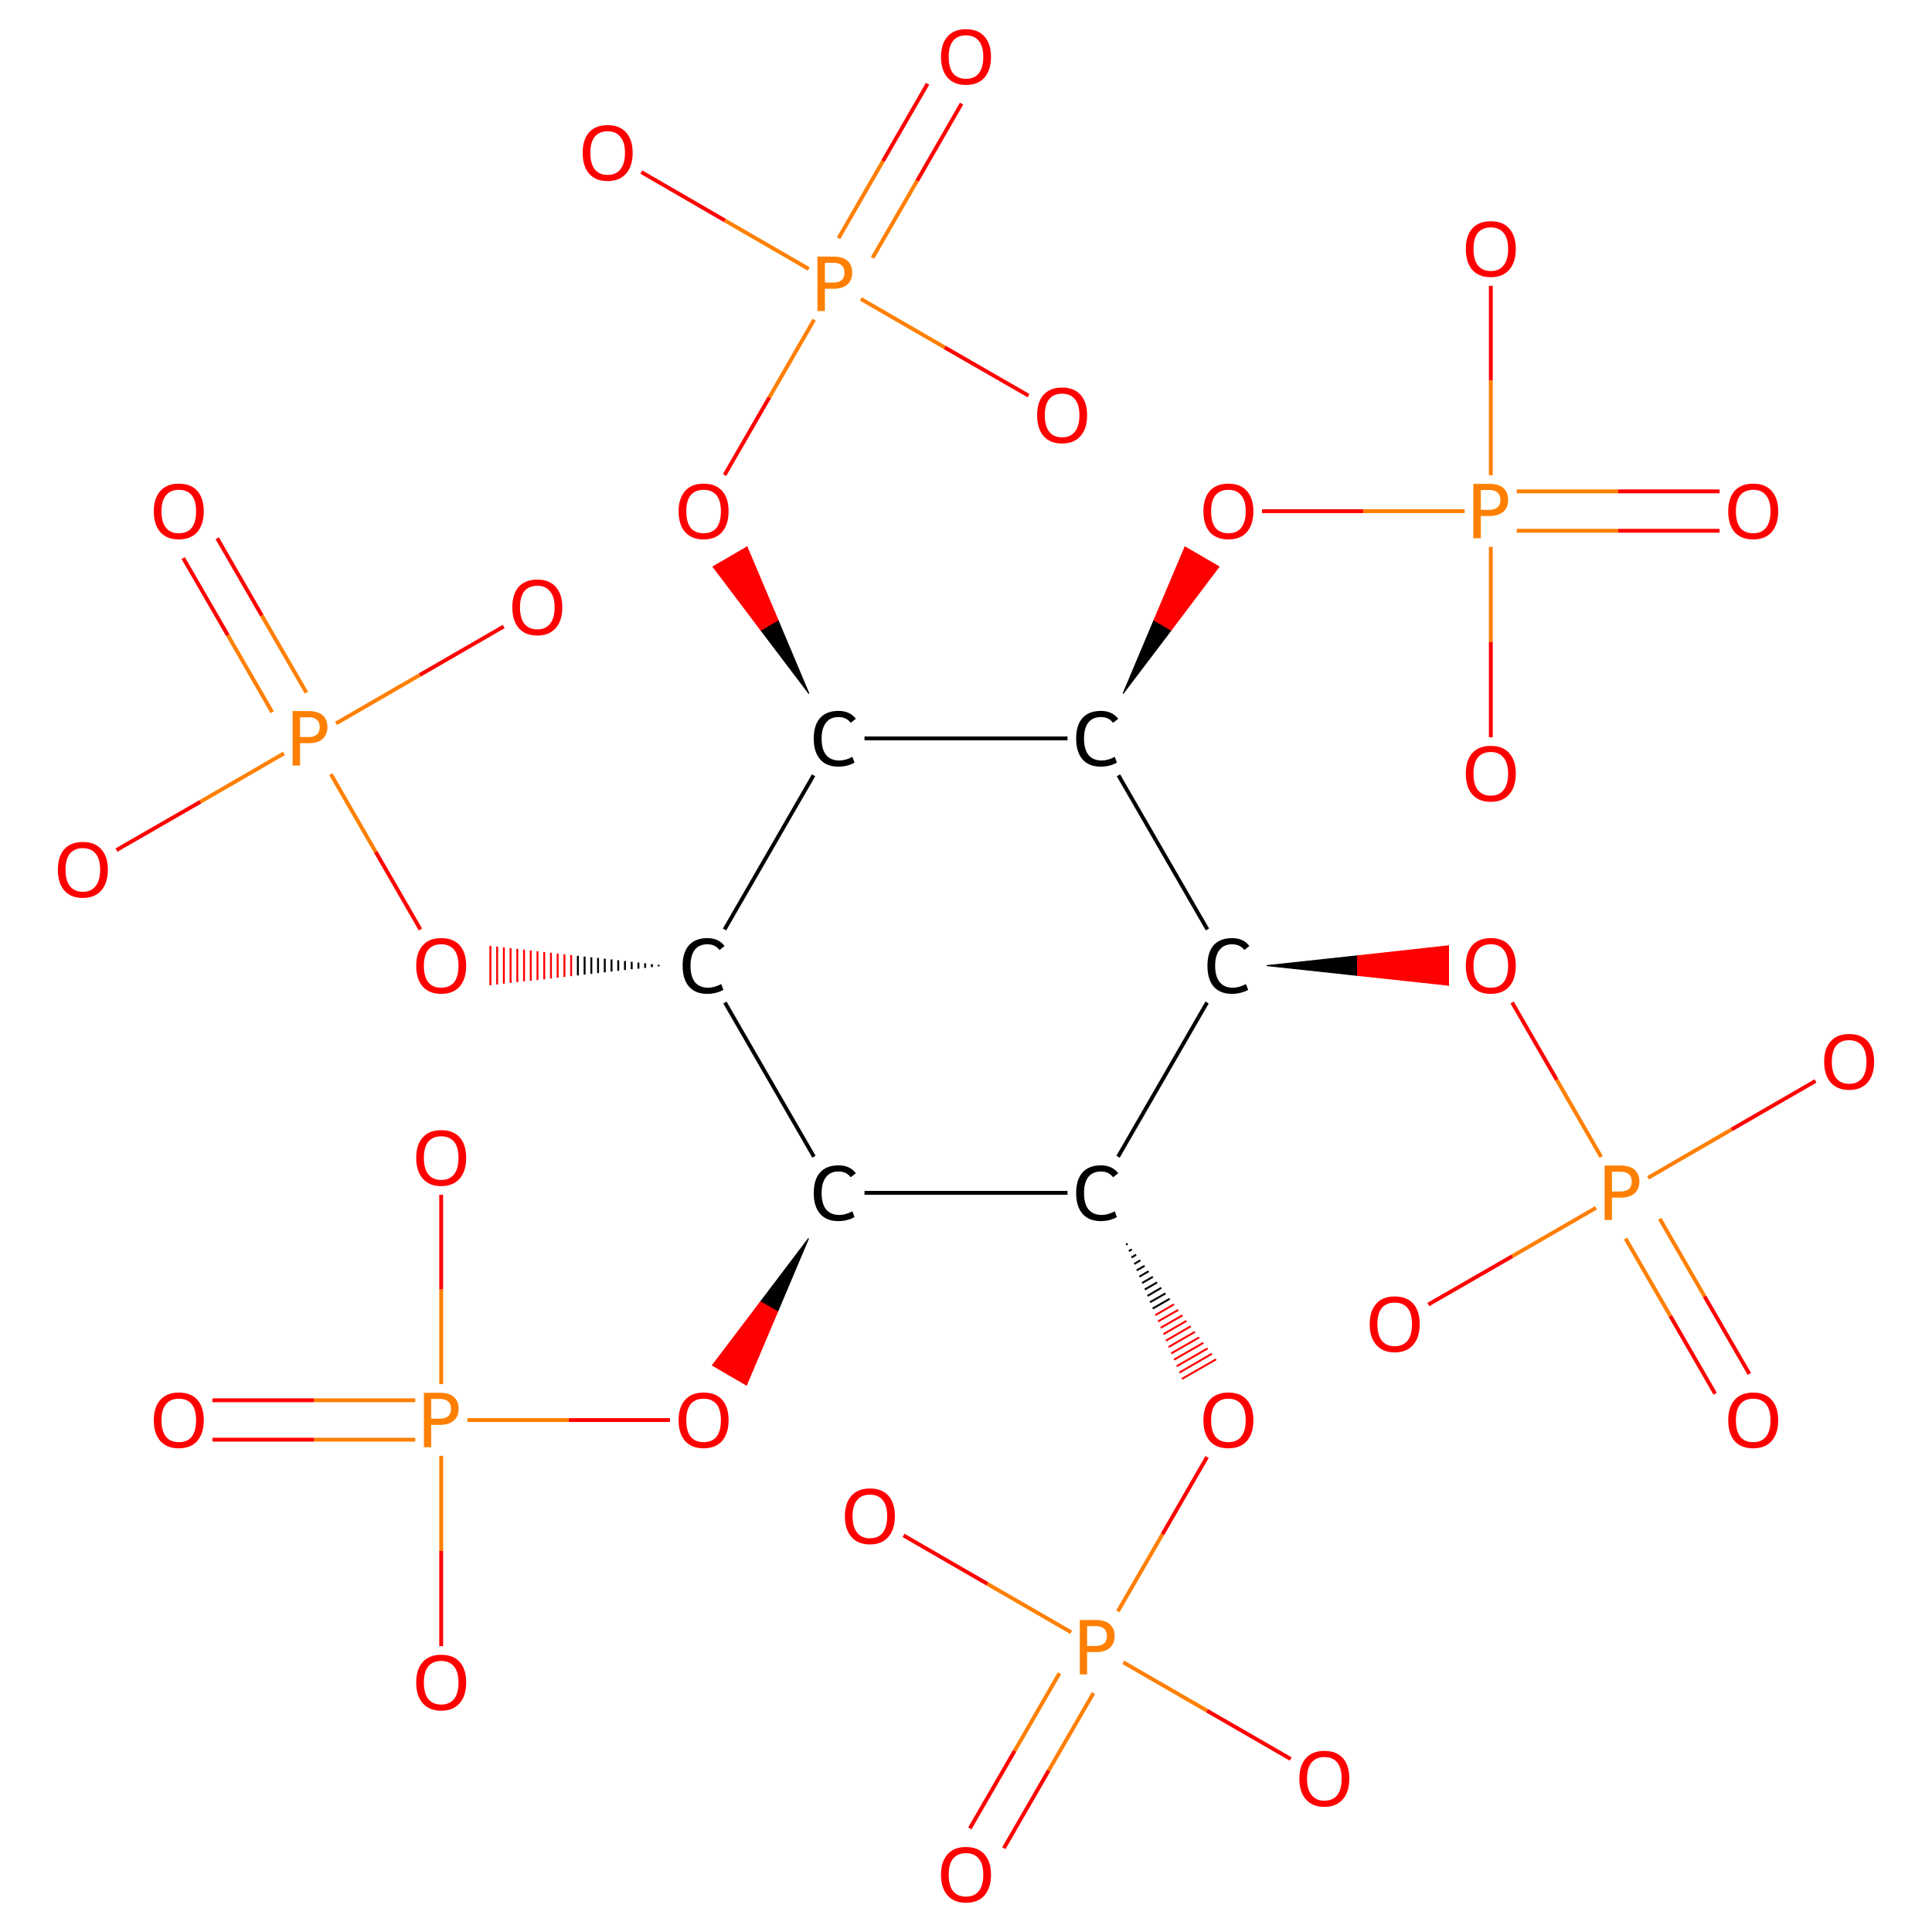 <?xml version='1.0' encoding='iso-8859-1'?>
<svg version='1.1' baseProfile='full'
              xmlns='http://www.w3.org/2000/svg'
                      xmlns:rdkit='http://www.rdkit.org/xml'
                      xmlns:xlink='http://www.w3.org/1999/xlink'
                  xml:space='preserve'
width='1005px' height='1005px' viewBox='0 0 1005 1005'>
<!-- END OF HEADER -->
<rect style='opacity:1.0;fill:#FFFFFF;stroke:none' width='1005.0' height='1005.0' x='0.0' y='0.0'> </rect>
<path class='bond-0 atom-0 atom-1' d='M 658.9,502.3 L 706.2,497.2 L 706.2,507.4 Z' style='fill:#000000;fill-rule:evenodd;fill-opacity:1;stroke:#000000;stroke-width:0.5px;stroke-linecap:butt;stroke-linejoin:miter;stroke-opacity:1;' />
<path class='bond-0 atom-0 atom-1' d='M 706.2,497.2 L 753.5,512.5 L 753.5,492.0 Z' style='fill:#FF0000;fill-rule:evenodd;fill-opacity:1;stroke:#FF0000;stroke-width:0.5px;stroke-linecap:butt;stroke-linejoin:miter;stroke-opacity:1;' />
<path class='bond-0 atom-0 atom-1' d='M 706.2,497.2 L 706.2,507.4 L 753.5,512.5 Z' style='fill:#FF0000;fill-rule:evenodd;fill-opacity:1;stroke:#FF0000;stroke-width:0.5px;stroke-linecap:butt;stroke-linejoin:miter;stroke-opacity:1;' />
<path class='bond-1 atom-1 atom-2' d='M 786.6,521.5 L 809.8,561.7' style='fill:none;fill-rule:evenodd;stroke:#FF0000;stroke-width:2.0px;stroke-linecap:butt;stroke-linejoin:miter;stroke-opacity:1' />
<path class='bond-1 atom-1 atom-2' d='M 809.8,561.7 L 832.9,601.8' style='fill:none;fill-rule:evenodd;stroke:#FF7F00;stroke-width:2.0px;stroke-linecap:butt;stroke-linejoin:miter;stroke-opacity:1' />
<path class='bond-2 atom-2 atom-3' d='M 857.3,612.7 L 900.8,587.5' style='fill:none;fill-rule:evenodd;stroke:#FF7F00;stroke-width:2.0px;stroke-linecap:butt;stroke-linejoin:miter;stroke-opacity:1' />
<path class='bond-2 atom-2 atom-3' d='M 900.8,587.5 L 944.4,562.3' style='fill:none;fill-rule:evenodd;stroke:#FF0000;stroke-width:2.0px;stroke-linecap:butt;stroke-linejoin:miter;stroke-opacity:1' />
<path class='bond-3 atom-2 atom-4' d='M 830.2,628.3 L 786.6,653.5' style='fill:none;fill-rule:evenodd;stroke:#FF7F00;stroke-width:2.0px;stroke-linecap:butt;stroke-linejoin:miter;stroke-opacity:1' />
<path class='bond-3 atom-2 atom-4' d='M 786.6,653.5 L 743.0,678.6' style='fill:none;fill-rule:evenodd;stroke:#FF0000;stroke-width:2.0px;stroke-linecap:butt;stroke-linejoin:miter;stroke-opacity:1' />
<path class='bond-4 atom-2 atom-5' d='M 845.6,644.3 L 868.9,684.6' style='fill:none;fill-rule:evenodd;stroke:#FF7F00;stroke-width:2.0px;stroke-linecap:butt;stroke-linejoin:miter;stroke-opacity:1' />
<path class='bond-4 atom-2 atom-5' d='M 868.9,684.6 L 892.2,725.0' style='fill:none;fill-rule:evenodd;stroke:#FF0000;stroke-width:2.0px;stroke-linecap:butt;stroke-linejoin:miter;stroke-opacity:1' />
<path class='bond-4 atom-2 atom-5' d='M 863.4,634.0 L 886.7,674.4' style='fill:none;fill-rule:evenodd;stroke:#FF7F00;stroke-width:2.0px;stroke-linecap:butt;stroke-linejoin:miter;stroke-opacity:1' />
<path class='bond-4 atom-2 atom-5' d='M 886.7,674.4 L 910.0,714.7' style='fill:none;fill-rule:evenodd;stroke:#FF0000;stroke-width:2.0px;stroke-linecap:butt;stroke-linejoin:miter;stroke-opacity:1' />
<path class='bond-5 atom-0 atom-6' d='M 627.9,521.5 L 581.6,601.7' style='fill:none;fill-rule:evenodd;stroke:#000000;stroke-width:2.0px;stroke-linecap:butt;stroke-linejoin:miter;stroke-opacity:1' />
<path class='bond-6 atom-6 atom-7' d='M 585.8,647.5 L 586.6,647.0' style='fill:none;fill-rule:evenodd;stroke:#000000;stroke-width:1.0px;stroke-linecap:butt;stroke-linejoin:miter;stroke-opacity:1' />
<path class='bond-6 atom-6 atom-7' d='M 587.2,650.8 L 588.8,649.9' style='fill:none;fill-rule:evenodd;stroke:#000000;stroke-width:1.0px;stroke-linecap:butt;stroke-linejoin:miter;stroke-opacity:1' />
<path class='bond-6 atom-6 atom-7' d='M 588.6,654.1 L 591.0,652.7' style='fill:none;fill-rule:evenodd;stroke:#000000;stroke-width:1.0px;stroke-linecap:butt;stroke-linejoin:miter;stroke-opacity:1' />
<path class='bond-6 atom-6 atom-7' d='M 590.0,657.5 L 593.2,655.6' style='fill:none;fill-rule:evenodd;stroke:#000000;stroke-width:1.0px;stroke-linecap:butt;stroke-linejoin:miter;stroke-opacity:1' />
<path class='bond-6 atom-6 atom-7' d='M 591.3,660.8 L 595.4,658.5' style='fill:none;fill-rule:evenodd;stroke:#000000;stroke-width:1.0px;stroke-linecap:butt;stroke-linejoin:miter;stroke-opacity:1' />
<path class='bond-6 atom-6 atom-7' d='M 592.7,664.1 L 597.5,661.3' style='fill:none;fill-rule:evenodd;stroke:#000000;stroke-width:1.0px;stroke-linecap:butt;stroke-linejoin:miter;stroke-opacity:1' />
<path class='bond-6 atom-6 atom-7' d='M 594.1,667.4 L 599.7,664.2' style='fill:none;fill-rule:evenodd;stroke:#000000;stroke-width:1.0px;stroke-linecap:butt;stroke-linejoin:miter;stroke-opacity:1' />
<path class='bond-6 atom-6 atom-7' d='M 595.5,670.8 L 601.9,667.1' style='fill:none;fill-rule:evenodd;stroke:#000000;stroke-width:1.0px;stroke-linecap:butt;stroke-linejoin:miter;stroke-opacity:1' />
<path class='bond-6 atom-6 atom-7' d='M 596.9,674.1 L 604.1,669.9' style='fill:none;fill-rule:evenodd;stroke:#000000;stroke-width:1.0px;stroke-linecap:butt;stroke-linejoin:miter;stroke-opacity:1' />
<path class='bond-6 atom-6 atom-7' d='M 598.2,677.4 L 606.3,672.8' style='fill:none;fill-rule:evenodd;stroke:#000000;stroke-width:1.0px;stroke-linecap:butt;stroke-linejoin:miter;stroke-opacity:1' />
<path class='bond-6 atom-6 atom-7' d='M 599.6,680.7 L 608.5,675.6' style='fill:none;fill-rule:evenodd;stroke:#000000;stroke-width:1.0px;stroke-linecap:butt;stroke-linejoin:miter;stroke-opacity:1' />
<path class='bond-6 atom-6 atom-7' d='M 601.0,684.1 L 610.7,678.5' style='fill:none;fill-rule:evenodd;stroke:#FF0000;stroke-width:1.0px;stroke-linecap:butt;stroke-linejoin:miter;stroke-opacity:1' />
<path class='bond-6 atom-6 atom-7' d='M 602.4,687.4 L 612.9,681.4' style='fill:none;fill-rule:evenodd;stroke:#FF0000;stroke-width:1.0px;stroke-linecap:butt;stroke-linejoin:miter;stroke-opacity:1' />
<path class='bond-6 atom-6 atom-7' d='M 603.8,690.7 L 615.1,684.2' style='fill:none;fill-rule:evenodd;stroke:#FF0000;stroke-width:1.0px;stroke-linecap:butt;stroke-linejoin:miter;stroke-opacity:1' />
<path class='bond-6 atom-6 atom-7' d='M 605.2,694.0 L 617.2,687.1' style='fill:none;fill-rule:evenodd;stroke:#FF0000;stroke-width:1.0px;stroke-linecap:butt;stroke-linejoin:miter;stroke-opacity:1' />
<path class='bond-6 atom-6 atom-7' d='M 606.5,697.4 L 619.4,689.9' style='fill:none;fill-rule:evenodd;stroke:#FF0000;stroke-width:1.0px;stroke-linecap:butt;stroke-linejoin:miter;stroke-opacity:1' />
<path class='bond-6 atom-6 atom-7' d='M 607.9,700.7 L 621.6,692.8' style='fill:none;fill-rule:evenodd;stroke:#FF0000;stroke-width:1.0px;stroke-linecap:butt;stroke-linejoin:miter;stroke-opacity:1' />
<path class='bond-6 atom-6 atom-7' d='M 609.3,704.0 L 623.8,695.7' style='fill:none;fill-rule:evenodd;stroke:#FF0000;stroke-width:1.0px;stroke-linecap:butt;stroke-linejoin:miter;stroke-opacity:1' />
<path class='bond-6 atom-6 atom-7' d='M 610.7,707.3 L 626.0,698.5' style='fill:none;fill-rule:evenodd;stroke:#FF0000;stroke-width:1.0px;stroke-linecap:butt;stroke-linejoin:miter;stroke-opacity:1' />
<path class='bond-6 atom-6 atom-7' d='M 612.1,710.7 L 628.2,701.4' style='fill:none;fill-rule:evenodd;stroke:#FF0000;stroke-width:1.0px;stroke-linecap:butt;stroke-linejoin:miter;stroke-opacity:1' />
<path class='bond-6 atom-6 atom-7' d='M 613.5,714.0 L 630.4,704.2' style='fill:none;fill-rule:evenodd;stroke:#FF0000;stroke-width:1.0px;stroke-linecap:butt;stroke-linejoin:miter;stroke-opacity:1' />
<path class='bond-6 atom-6 atom-7' d='M 614.8,717.3 L 632.6,707.1' style='fill:none;fill-rule:evenodd;stroke:#FF0000;stroke-width:1.0px;stroke-linecap:butt;stroke-linejoin:miter;stroke-opacity:1' />
<path class='bond-7 atom-7 atom-8' d='M 627.9,757.9 L 604.7,798.1' style='fill:none;fill-rule:evenodd;stroke:#FF0000;stroke-width:2.0px;stroke-linecap:butt;stroke-linejoin:miter;stroke-opacity:1' />
<path class='bond-7 atom-7 atom-8' d='M 604.7,798.1 L 581.5,838.2' style='fill:none;fill-rule:evenodd;stroke:#FF7F00;stroke-width:2.0px;stroke-linecap:butt;stroke-linejoin:miter;stroke-opacity:1' />
<path class='bond-8 atom-8 atom-9' d='M 584.3,864.7 L 627.9,889.9' style='fill:none;fill-rule:evenodd;stroke:#FF7F00;stroke-width:2.0px;stroke-linecap:butt;stroke-linejoin:miter;stroke-opacity:1' />
<path class='bond-8 atom-8 atom-9' d='M 627.9,889.9 L 671.4,915.0' style='fill:none;fill-rule:evenodd;stroke:#FF0000;stroke-width:2.0px;stroke-linecap:butt;stroke-linejoin:miter;stroke-opacity:1' />
<path class='bond-9 atom-8 atom-10' d='M 557.2,849.1 L 513.6,823.9' style='fill:none;fill-rule:evenodd;stroke:#FF7F00;stroke-width:2.0px;stroke-linecap:butt;stroke-linejoin:miter;stroke-opacity:1' />
<path class='bond-9 atom-8 atom-10' d='M 513.6,823.9 L 470.0,798.7' style='fill:none;fill-rule:evenodd;stroke:#FF0000;stroke-width:2.0px;stroke-linecap:butt;stroke-linejoin:miter;stroke-opacity:1' />
<path class='bond-10 atom-8 atom-11' d='M 551.1,870.4 L 527.8,910.8' style='fill:none;fill-rule:evenodd;stroke:#FF7F00;stroke-width:2.0px;stroke-linecap:butt;stroke-linejoin:miter;stroke-opacity:1' />
<path class='bond-10 atom-8 atom-11' d='M 527.8,910.8 L 504.5,951.1' style='fill:none;fill-rule:evenodd;stroke:#FF0000;stroke-width:2.0px;stroke-linecap:butt;stroke-linejoin:miter;stroke-opacity:1' />
<path class='bond-10 atom-8 atom-11' d='M 568.8,880.7 L 545.5,921.0' style='fill:none;fill-rule:evenodd;stroke:#FF7F00;stroke-width:2.0px;stroke-linecap:butt;stroke-linejoin:miter;stroke-opacity:1' />
<path class='bond-10 atom-8 atom-11' d='M 545.5,921.0 L 522.2,961.4' style='fill:none;fill-rule:evenodd;stroke:#FF0000;stroke-width:2.0px;stroke-linecap:butt;stroke-linejoin:miter;stroke-opacity:1' />
<path class='bond-11 atom-6 atom-12' d='M 555.3,620.5 L 449.7,620.5' style='fill:none;fill-rule:evenodd;stroke:#000000;stroke-width:2.0px;stroke-linecap:butt;stroke-linejoin:miter;stroke-opacity:1' />
<path class='bond-12 atom-12 atom-13' d='M 420.6,644.2 L 404.5,682.3 L 395.6,677.2 Z' style='fill:#000000;fill-rule:evenodd;fill-opacity:1;stroke:#000000;stroke-width:0.5px;stroke-linecap:butt;stroke-linejoin:miter;stroke-opacity:1;' />
<path class='bond-12 atom-12 atom-13' d='M 404.5,682.3 L 370.6,710.2 L 388.3,720.5 Z' style='fill:#FF0000;fill-rule:evenodd;fill-opacity:1;stroke:#FF0000;stroke-width:0.5px;stroke-linecap:butt;stroke-linejoin:miter;stroke-opacity:1;' />
<path class='bond-12 atom-12 atom-13' d='M 404.5,682.3 L 395.6,677.2 L 370.6,710.2 Z' style='fill:#FF0000;fill-rule:evenodd;fill-opacity:1;stroke:#FF0000;stroke-width:0.5px;stroke-linecap:butt;stroke-linejoin:miter;stroke-opacity:1;' />
<path class='bond-13 atom-13 atom-14' d='M 348.5,738.7 L 295.8,738.7' style='fill:none;fill-rule:evenodd;stroke:#FF0000;stroke-width:2.0px;stroke-linecap:butt;stroke-linejoin:miter;stroke-opacity:1' />
<path class='bond-13 atom-13 atom-14' d='M 295.8,738.7 L 243.1,738.7' style='fill:none;fill-rule:evenodd;stroke:#FF7F00;stroke-width:2.0px;stroke-linecap:butt;stroke-linejoin:miter;stroke-opacity:1' />
<path class='bond-14 atom-14 atom-15' d='M 229.5,757.3 L 229.5,806.8' style='fill:none;fill-rule:evenodd;stroke:#FF7F00;stroke-width:2.0px;stroke-linecap:butt;stroke-linejoin:miter;stroke-opacity:1' />
<path class='bond-14 atom-14 atom-15' d='M 229.5,806.8 L 229.5,856.3' style='fill:none;fill-rule:evenodd;stroke:#FF0000;stroke-width:2.0px;stroke-linecap:butt;stroke-linejoin:miter;stroke-opacity:1' />
<path class='bond-15 atom-14 atom-16' d='M 229.5,720.0 L 229.5,670.7' style='fill:none;fill-rule:evenodd;stroke:#FF7F00;stroke-width:2.0px;stroke-linecap:butt;stroke-linejoin:miter;stroke-opacity:1' />
<path class='bond-15 atom-14 atom-16' d='M 229.5,670.7 L 229.5,621.5' style='fill:none;fill-rule:evenodd;stroke:#FF0000;stroke-width:2.0px;stroke-linecap:butt;stroke-linejoin:miter;stroke-opacity:1' />
<path class='bond-16 atom-14 atom-17' d='M 216.0,728.4 L 163.3,728.4' style='fill:none;fill-rule:evenodd;stroke:#FF7F00;stroke-width:2.0px;stroke-linecap:butt;stroke-linejoin:miter;stroke-opacity:1' />
<path class='bond-16 atom-14 atom-17' d='M 163.3,728.4 L 110.5,728.4' style='fill:none;fill-rule:evenodd;stroke:#FF0000;stroke-width:2.0px;stroke-linecap:butt;stroke-linejoin:miter;stroke-opacity:1' />
<path class='bond-16 atom-14 atom-17' d='M 216.0,748.9 L 163.3,748.9' style='fill:none;fill-rule:evenodd;stroke:#FF7F00;stroke-width:2.0px;stroke-linecap:butt;stroke-linejoin:miter;stroke-opacity:1' />
<path class='bond-16 atom-14 atom-17' d='M 163.3,748.9 L 110.5,748.9' style='fill:none;fill-rule:evenodd;stroke:#FF0000;stroke-width:2.0px;stroke-linecap:butt;stroke-linejoin:miter;stroke-opacity:1' />
<path class='bond-17 atom-12 atom-18' d='M 423.4,601.7 L 377.1,521.5' style='fill:none;fill-rule:evenodd;stroke:#000000;stroke-width:2.0px;stroke-linecap:butt;stroke-linejoin:miter;stroke-opacity:1' />
<path class='bond-18 atom-18 atom-19' d='M 342.6,501.9 L 342.6,502.7' style='fill:none;fill-rule:evenodd;stroke:#000000;stroke-width:1.0px;stroke-linecap:butt;stroke-linejoin:miter;stroke-opacity:1' />
<path class='bond-18 atom-18 atom-19' d='M 339.1,501.5 L 339.1,503.1' style='fill:none;fill-rule:evenodd;stroke:#000000;stroke-width:1.0px;stroke-linecap:butt;stroke-linejoin:miter;stroke-opacity:1' />
<path class='bond-18 atom-18 atom-19' d='M 335.6,501.1 L 335.6,503.5' style='fill:none;fill-rule:evenodd;stroke:#000000;stroke-width:1.0px;stroke-linecap:butt;stroke-linejoin:miter;stroke-opacity:1' />
<path class='bond-18 atom-18 atom-19' d='M 332.1,500.7 L 332.1,503.9' style='fill:none;fill-rule:evenodd;stroke:#000000;stroke-width:1.0px;stroke-linecap:butt;stroke-linejoin:miter;stroke-opacity:1' />
<path class='bond-18 atom-18 atom-19' d='M 328.6,500.3 L 328.6,504.2' style='fill:none;fill-rule:evenodd;stroke:#000000;stroke-width:1.0px;stroke-linecap:butt;stroke-linejoin:miter;stroke-opacity:1' />
<path class='bond-18 atom-18 atom-19' d='M 325.1,499.9 L 325.1,504.6' style='fill:none;fill-rule:evenodd;stroke:#000000;stroke-width:1.0px;stroke-linecap:butt;stroke-linejoin:miter;stroke-opacity:1' />
<path class='bond-18 atom-18 atom-19' d='M 321.6,499.5 L 321.6,505.0' style='fill:none;fill-rule:evenodd;stroke:#000000;stroke-width:1.0px;stroke-linecap:butt;stroke-linejoin:miter;stroke-opacity:1' />
<path class='bond-18 atom-18 atom-19' d='M 318.1,499.1 L 318.1,505.4' style='fill:none;fill-rule:evenodd;stroke:#000000;stroke-width:1.0px;stroke-linecap:butt;stroke-linejoin:miter;stroke-opacity:1' />
<path class='bond-18 atom-18 atom-19' d='M 314.6,498.7 L 314.6,505.8' style='fill:none;fill-rule:evenodd;stroke:#000000;stroke-width:1.0px;stroke-linecap:butt;stroke-linejoin:miter;stroke-opacity:1' />
<path class='bond-18 atom-18 atom-19' d='M 311.1,498.3 L 311.1,506.2' style='fill:none;fill-rule:evenodd;stroke:#000000;stroke-width:1.0px;stroke-linecap:butt;stroke-linejoin:miter;stroke-opacity:1' />
<path class='bond-18 atom-18 atom-19' d='M 307.6,498.0 L 307.6,506.6' style='fill:none;fill-rule:evenodd;stroke:#000000;stroke-width:1.0px;stroke-linecap:butt;stroke-linejoin:miter;stroke-opacity:1' />
<path class='bond-18 atom-18 atom-19' d='M 304.1,497.6 L 304.1,507.0' style='fill:none;fill-rule:evenodd;stroke:#000000;stroke-width:1.0px;stroke-linecap:butt;stroke-linejoin:miter;stroke-opacity:1' />
<path class='bond-18 atom-18 atom-19' d='M 300.6,497.2 L 300.6,507.4' style='fill:none;fill-rule:evenodd;stroke:#000000;stroke-width:1.0px;stroke-linecap:butt;stroke-linejoin:miter;stroke-opacity:1' />
<path class='bond-18 atom-18 atom-19' d='M 297.1,496.8 L 297.1,507.8' style='fill:none;fill-rule:evenodd;stroke:#FF0000;stroke-width:1.0px;stroke-linecap:butt;stroke-linejoin:miter;stroke-opacity:1' />
<path class='bond-18 atom-18 atom-19' d='M 293.6,496.4 L 293.6,508.2' style='fill:none;fill-rule:evenodd;stroke:#FF0000;stroke-width:1.0px;stroke-linecap:butt;stroke-linejoin:miter;stroke-opacity:1' />
<path class='bond-18 atom-18 atom-19' d='M 290.1,496.0 L 290.1,508.6' style='fill:none;fill-rule:evenodd;stroke:#FF0000;stroke-width:1.0px;stroke-linecap:butt;stroke-linejoin:miter;stroke-opacity:1' />
<path class='bond-18 atom-18 atom-19' d='M 286.6,495.6 L 286.6,509.0' style='fill:none;fill-rule:evenodd;stroke:#FF0000;stroke-width:1.0px;stroke-linecap:butt;stroke-linejoin:miter;stroke-opacity:1' />
<path class='bond-18 atom-18 atom-19' d='M 283.1,495.2 L 283.1,509.4' style='fill:none;fill-rule:evenodd;stroke:#FF0000;stroke-width:1.0px;stroke-linecap:butt;stroke-linejoin:miter;stroke-opacity:1' />
<path class='bond-18 atom-18 atom-19' d='M 279.6,494.8 L 279.6,509.8' style='fill:none;fill-rule:evenodd;stroke:#FF0000;stroke-width:1.0px;stroke-linecap:butt;stroke-linejoin:miter;stroke-opacity:1' />
<path class='bond-18 atom-18 atom-19' d='M 276.1,494.4 L 276.1,510.2' style='fill:none;fill-rule:evenodd;stroke:#FF0000;stroke-width:1.0px;stroke-linecap:butt;stroke-linejoin:miter;stroke-opacity:1' />
<path class='bond-18 atom-18 atom-19' d='M 272.6,494.0 L 272.6,510.5' style='fill:none;fill-rule:evenodd;stroke:#FF0000;stroke-width:1.0px;stroke-linecap:butt;stroke-linejoin:miter;stroke-opacity:1' />
<path class='bond-18 atom-18 atom-19' d='M 269.1,493.6 L 269.1,510.9' style='fill:none;fill-rule:evenodd;stroke:#FF0000;stroke-width:1.0px;stroke-linecap:butt;stroke-linejoin:miter;stroke-opacity:1' />
<path class='bond-18 atom-18 atom-19' d='M 265.6,493.2 L 265.6,511.3' style='fill:none;fill-rule:evenodd;stroke:#FF0000;stroke-width:1.0px;stroke-linecap:butt;stroke-linejoin:miter;stroke-opacity:1' />
<path class='bond-18 atom-18 atom-19' d='M 262.1,492.8 L 262.1,511.7' style='fill:none;fill-rule:evenodd;stroke:#FF0000;stroke-width:1.0px;stroke-linecap:butt;stroke-linejoin:miter;stroke-opacity:1' />
<path class='bond-18 atom-18 atom-19' d='M 258.6,492.4 L 258.6,512.1' style='fill:none;fill-rule:evenodd;stroke:#FF0000;stroke-width:1.0px;stroke-linecap:butt;stroke-linejoin:miter;stroke-opacity:1' />
<path class='bond-18 atom-18 atom-19' d='M 255.1,492.0 L 255.1,512.5' style='fill:none;fill-rule:evenodd;stroke:#FF0000;stroke-width:1.0px;stroke-linecap:butt;stroke-linejoin:miter;stroke-opacity:1' />
<path class='bond-19 atom-19 atom-20' d='M 218.7,483.5 L 195.4,443.1' style='fill:none;fill-rule:evenodd;stroke:#FF0000;stroke-width:2.0px;stroke-linecap:butt;stroke-linejoin:miter;stroke-opacity:1' />
<path class='bond-19 atom-19 atom-20' d='M 195.4,443.1 L 172.1,402.7' style='fill:none;fill-rule:evenodd;stroke:#FF7F00;stroke-width:2.0px;stroke-linecap:butt;stroke-linejoin:miter;stroke-opacity:1' />
<path class='bond-20 atom-20 atom-21' d='M 147.7,391.9 L 104.2,417.1' style='fill:none;fill-rule:evenodd;stroke:#FF7F00;stroke-width:2.0px;stroke-linecap:butt;stroke-linejoin:miter;stroke-opacity:1' />
<path class='bond-20 atom-20 atom-21' d='M 104.2,417.1 L 60.6,442.2' style='fill:none;fill-rule:evenodd;stroke:#FF0000;stroke-width:2.0px;stroke-linecap:butt;stroke-linejoin:miter;stroke-opacity:1' />
<path class='bond-21 atom-20 atom-22' d='M 174.8,376.3 L 218.4,351.1' style='fill:none;fill-rule:evenodd;stroke:#FF7F00;stroke-width:2.0px;stroke-linecap:butt;stroke-linejoin:miter;stroke-opacity:1' />
<path class='bond-21 atom-20 atom-22' d='M 218.4,351.1 L 262.0,325.9' style='fill:none;fill-rule:evenodd;stroke:#FF0000;stroke-width:2.0px;stroke-linecap:butt;stroke-linejoin:miter;stroke-opacity:1' />
<path class='bond-22 atom-20 atom-23' d='M 159.4,360.3 L 136.2,320.2' style='fill:none;fill-rule:evenodd;stroke:#FF7F00;stroke-width:2.0px;stroke-linecap:butt;stroke-linejoin:miter;stroke-opacity:1' />
<path class='bond-22 atom-20 atom-23' d='M 136.2,320.2 L 113.0,280.0' style='fill:none;fill-rule:evenodd;stroke:#FF0000;stroke-width:2.0px;stroke-linecap:butt;stroke-linejoin:miter;stroke-opacity:1' />
<path class='bond-22 atom-20 atom-23' d='M 141.6,370.5 L 118.5,330.4' style='fill:none;fill-rule:evenodd;stroke:#FF7F00;stroke-width:2.0px;stroke-linecap:butt;stroke-linejoin:miter;stroke-opacity:1' />
<path class='bond-22 atom-20 atom-23' d='M 118.5,330.4 L 95.3,290.3' style='fill:none;fill-rule:evenodd;stroke:#FF0000;stroke-width:2.0px;stroke-linecap:butt;stroke-linejoin:miter;stroke-opacity:1' />
<path class='bond-23 atom-18 atom-24' d='M 376.9,483.5 L 423.2,403.3' style='fill:none;fill-rule:evenodd;stroke:#000000;stroke-width:2.0px;stroke-linecap:butt;stroke-linejoin:miter;stroke-opacity:1' />
<path class='bond-24 atom-24 atom-25' d='M 420.8,360.8 L 395.8,327.8 L 404.7,322.6 Z' style='fill:#000000;fill-rule:evenodd;fill-opacity:1;stroke:#000000;stroke-width:0.5px;stroke-linecap:butt;stroke-linejoin:miter;stroke-opacity:1;' />
<path class='bond-24 atom-24 atom-25' d='M 395.8,327.8 L 388.6,284.5 L 370.9,294.8 Z' style='fill:#FF0000;fill-rule:evenodd;fill-opacity:1;stroke:#FF0000;stroke-width:0.5px;stroke-linecap:butt;stroke-linejoin:miter;stroke-opacity:1;' />
<path class='bond-24 atom-24 atom-25' d='M 395.8,327.8 L 404.7,322.6 L 388.6,284.5 Z' style='fill:#FF0000;fill-rule:evenodd;fill-opacity:1;stroke:#FF0000;stroke-width:0.5px;stroke-linecap:butt;stroke-linejoin:miter;stroke-opacity:1;' />
<path class='bond-25 atom-25 atom-26' d='M 376.9,247.1 L 400.2,206.7' style='fill:none;fill-rule:evenodd;stroke:#FF0000;stroke-width:2.0px;stroke-linecap:butt;stroke-linejoin:miter;stroke-opacity:1' />
<path class='bond-25 atom-25 atom-26' d='M 400.2,206.7 L 423.5,166.3' style='fill:none;fill-rule:evenodd;stroke:#FF7F00;stroke-width:2.0px;stroke-linecap:butt;stroke-linejoin:miter;stroke-opacity:1' />
<path class='bond-26 atom-26 atom-27' d='M 420.7,139.9 L 377.1,114.7' style='fill:none;fill-rule:evenodd;stroke:#FF7F00;stroke-width:2.0px;stroke-linecap:butt;stroke-linejoin:miter;stroke-opacity:1' />
<path class='bond-26 atom-26 atom-27' d='M 377.1,114.7 L 333.6,89.5' style='fill:none;fill-rule:evenodd;stroke:#FF0000;stroke-width:2.0px;stroke-linecap:butt;stroke-linejoin:miter;stroke-opacity:1' />
<path class='bond-27 atom-26 atom-28' d='M 447.8,155.5 L 491.4,180.7' style='fill:none;fill-rule:evenodd;stroke:#FF7F00;stroke-width:2.0px;stroke-linecap:butt;stroke-linejoin:miter;stroke-opacity:1' />
<path class='bond-27 atom-26 atom-28' d='M 491.4,180.7 L 535.0,205.8' style='fill:none;fill-rule:evenodd;stroke:#FF0000;stroke-width:2.0px;stroke-linecap:butt;stroke-linejoin:miter;stroke-opacity:1' />
<path class='bond-28 atom-26 atom-29' d='M 453.9,134.1 L 477.1,94.0' style='fill:none;fill-rule:evenodd;stroke:#FF7F00;stroke-width:2.0px;stroke-linecap:butt;stroke-linejoin:miter;stroke-opacity:1' />
<path class='bond-28 atom-26 atom-29' d='M 477.1,94.0 L 500.2,53.9' style='fill:none;fill-rule:evenodd;stroke:#FF0000;stroke-width:2.0px;stroke-linecap:butt;stroke-linejoin:miter;stroke-opacity:1' />
<path class='bond-28 atom-26 atom-29' d='M 436.2,123.9 L 459.3,83.8' style='fill:none;fill-rule:evenodd;stroke:#FF7F00;stroke-width:2.0px;stroke-linecap:butt;stroke-linejoin:miter;stroke-opacity:1' />
<path class='bond-28 atom-26 atom-29' d='M 459.3,83.8 L 482.5,43.6' style='fill:none;fill-rule:evenodd;stroke:#FF0000;stroke-width:2.0px;stroke-linecap:butt;stroke-linejoin:miter;stroke-opacity:1' />
<path class='bond-29 atom-24 atom-30' d='M 449.7,384.1 L 555.3,384.1' style='fill:none;fill-rule:evenodd;stroke:#000000;stroke-width:2.0px;stroke-linecap:butt;stroke-linejoin:miter;stroke-opacity:1' />
<path class='bond-30 atom-30 atom-31' d='M 584.2,360.8 L 600.3,322.6 L 609.2,327.8 Z' style='fill:#000000;fill-rule:evenodd;fill-opacity:1;stroke:#000000;stroke-width:0.5px;stroke-linecap:butt;stroke-linejoin:miter;stroke-opacity:1;' />
<path class='bond-30 atom-30 atom-31' d='M 600.3,322.6 L 634.1,294.8 L 616.4,284.5 Z' style='fill:#FF0000;fill-rule:evenodd;fill-opacity:1;stroke:#FF0000;stroke-width:0.5px;stroke-linecap:butt;stroke-linejoin:miter;stroke-opacity:1;' />
<path class='bond-30 atom-30 atom-31' d='M 600.3,322.6 L 609.2,327.8 L 634.1,294.8 Z' style='fill:#FF0000;fill-rule:evenodd;fill-opacity:1;stroke:#FF0000;stroke-width:0.5px;stroke-linecap:butt;stroke-linejoin:miter;stroke-opacity:1;' />
<path class='bond-31 atom-31 atom-32' d='M 656.5,265.9 L 709.2,265.9' style='fill:none;fill-rule:evenodd;stroke:#FF0000;stroke-width:2.0px;stroke-linecap:butt;stroke-linejoin:miter;stroke-opacity:1' />
<path class='bond-31 atom-31 atom-32' d='M 709.2,265.9 L 761.9,265.9' style='fill:none;fill-rule:evenodd;stroke:#FF7F00;stroke-width:2.0px;stroke-linecap:butt;stroke-linejoin:miter;stroke-opacity:1' />
<path class='bond-32 atom-32 atom-33' d='M 775.5,247.2 L 775.5,197.9' style='fill:none;fill-rule:evenodd;stroke:#FF7F00;stroke-width:2.0px;stroke-linecap:butt;stroke-linejoin:miter;stroke-opacity:1' />
<path class='bond-32 atom-32 atom-33' d='M 775.5,197.9 L 775.5,148.7' style='fill:none;fill-rule:evenodd;stroke:#FF0000;stroke-width:2.0px;stroke-linecap:butt;stroke-linejoin:miter;stroke-opacity:1' />
<path class='bond-33 atom-32 atom-34' d='M 775.5,284.5 L 775.5,334.0' style='fill:none;fill-rule:evenodd;stroke:#FF7F00;stroke-width:2.0px;stroke-linecap:butt;stroke-linejoin:miter;stroke-opacity:1' />
<path class='bond-33 atom-32 atom-34' d='M 775.5,334.0 L 775.5,383.5' style='fill:none;fill-rule:evenodd;stroke:#FF0000;stroke-width:2.0px;stroke-linecap:butt;stroke-linejoin:miter;stroke-opacity:1' />
<path class='bond-34 atom-32 atom-35' d='M 789.0,276.1 L 841.7,276.1' style='fill:none;fill-rule:evenodd;stroke:#FF7F00;stroke-width:2.0px;stroke-linecap:butt;stroke-linejoin:miter;stroke-opacity:1' />
<path class='bond-34 atom-32 atom-35' d='M 841.7,276.1 L 894.5,276.1' style='fill:none;fill-rule:evenodd;stroke:#FF0000;stroke-width:2.0px;stroke-linecap:butt;stroke-linejoin:miter;stroke-opacity:1' />
<path class='bond-34 atom-32 atom-35' d='M 789.0,255.6 L 841.7,255.6' style='fill:none;fill-rule:evenodd;stroke:#FF7F00;stroke-width:2.0px;stroke-linecap:butt;stroke-linejoin:miter;stroke-opacity:1' />
<path class='bond-34 atom-32 atom-35' d='M 841.7,255.6 L 894.5,255.6' style='fill:none;fill-rule:evenodd;stroke:#FF0000;stroke-width:2.0px;stroke-linecap:butt;stroke-linejoin:miter;stroke-opacity:1' />
<path class='bond-35 atom-30 atom-0' d='M 581.8,403.3 L 628.1,483.5' style='fill:none;fill-rule:evenodd;stroke:#000000;stroke-width:2.0px;stroke-linecap:butt;stroke-linejoin:miter;stroke-opacity:1' />
<path class='atom-0' d='M 628.1 502.4
Q 628.1 495.4, 631.3 491.7
Q 634.7 488.0, 640.9 488.0
Q 646.8 488.0, 649.9 492.1
L 647.3 494.2
Q 645.0 491.2, 640.9 491.2
Q 636.7 491.2, 634.4 494.1
Q 632.1 497.0, 632.1 502.4
Q 632.1 508.0, 634.5 510.9
Q 636.8 513.8, 641.4 513.8
Q 644.5 513.8, 648.1 511.9
L 649.3 514.9
Q 647.8 515.8, 645.5 516.4
Q 643.3 517.0, 640.8 517.0
Q 634.7 517.0, 631.3 513.2
Q 628.1 509.4, 628.1 502.4
' fill='#000000'/>
<path class='atom-1' d='M 762.5 502.4
Q 762.5 495.6, 765.8 491.8
Q 769.2 488.0, 775.5 488.0
Q 781.8 488.0, 785.1 491.8
Q 788.5 495.6, 788.5 502.4
Q 788.5 509.2, 785.1 513.2
Q 781.7 517.0, 775.5 517.0
Q 769.2 517.0, 765.8 513.2
Q 762.5 509.3, 762.5 502.4
M 775.5 513.8
Q 779.8 513.8, 782.1 511.0
Q 784.5 508.0, 784.5 502.4
Q 784.5 496.8, 782.1 494.0
Q 779.8 491.2, 775.5 491.2
Q 771.2 491.2, 768.8 494.0
Q 766.5 496.8, 766.5 502.4
Q 766.5 508.1, 768.8 511.0
Q 771.2 513.8, 775.5 513.8
' fill='#FF0000'/>
<path class='atom-2' d='M 843.0 606.3
Q 847.9 606.3, 850.3 608.5
Q 852.8 610.7, 852.8 614.6
Q 852.8 618.6, 850.2 620.8
Q 847.8 623.0, 843.0 623.0
L 838.5 623.0
L 838.5 634.6
L 834.7 634.6
L 834.7 606.3
L 843.0 606.3
M 843.0 619.8
Q 845.8 619.8, 847.3 618.5
Q 848.8 617.2, 848.8 614.6
Q 848.8 612.1, 847.3 610.8
Q 845.8 609.5, 843.0 609.5
L 838.5 609.5
L 838.5 619.8
L 843.0 619.8
' fill='#FF7F00'/>
<path class='atom-3' d='M 948.9 552.3
Q 948.9 545.5, 952.3 541.7
Q 955.6 537.9, 961.9 537.9
Q 968.2 537.9, 971.6 541.7
Q 974.9 545.5, 974.9 552.3
Q 974.9 559.2, 971.5 563.1
Q 968.1 567.0, 961.9 567.0
Q 955.7 567.0, 952.3 563.1
Q 948.9 559.2, 948.9 552.3
M 961.9 563.8
Q 966.2 563.8, 968.6 560.9
Q 970.9 558.0, 970.9 552.3
Q 970.9 546.8, 968.6 544.0
Q 966.2 541.1, 961.9 541.1
Q 957.6 541.1, 955.2 543.9
Q 952.9 546.7, 952.9 552.3
Q 952.9 558.0, 955.2 560.9
Q 957.6 563.8, 961.9 563.8
' fill='#FF0000'/>
<path class='atom-4' d='M 712.5 688.8
Q 712.5 682.0, 715.9 678.2
Q 719.2 674.4, 725.5 674.4
Q 731.8 674.4, 735.2 678.2
Q 738.5 682.0, 738.5 688.8
Q 738.5 695.7, 735.1 699.6
Q 731.7 703.5, 725.5 703.5
Q 719.3 703.5, 715.9 699.6
Q 712.5 695.7, 712.5 688.8
M 725.5 700.3
Q 729.8 700.3, 732.2 697.4
Q 734.5 694.5, 734.5 688.8
Q 734.5 683.2, 732.2 680.4
Q 729.8 677.6, 725.5 677.6
Q 721.2 677.6, 718.8 680.4
Q 716.5 683.2, 716.5 688.8
Q 716.5 694.5, 718.8 697.4
Q 721.2 700.3, 725.5 700.3
' fill='#FF0000'/>
<path class='atom-5' d='M 899.0 738.8
Q 899.0 732.0, 902.3 728.2
Q 905.7 724.4, 912.0 724.4
Q 918.2 724.4, 921.6 728.2
Q 925.0 732.0, 925.0 738.8
Q 925.0 745.6, 921.6 749.6
Q 918.2 753.4, 912.0 753.4
Q 905.7 753.4, 902.3 749.6
Q 899.0 745.7, 899.0 738.8
M 912.0 750.2
Q 916.3 750.2, 918.6 747.4
Q 921.0 744.4, 921.0 738.8
Q 921.0 733.2, 918.6 730.4
Q 916.3 727.6, 912.0 727.6
Q 907.6 727.6, 905.3 730.4
Q 903.0 733.2, 903.0 738.8
Q 903.0 744.5, 905.3 747.4
Q 907.6 750.2, 912.0 750.2
' fill='#FF0000'/>
<path class='atom-6' d='M 559.8 620.6
Q 559.8 613.6, 563.1 609.9
Q 566.4 606.2, 572.7 606.2
Q 578.5 606.2, 581.7 610.3
L 579.0 612.4
Q 576.7 609.4, 572.7 609.4
Q 568.4 609.4, 566.1 612.3
Q 563.9 615.2, 563.9 620.6
Q 563.9 626.2, 566.2 629.1
Q 568.6 632.0, 573.1 632.0
Q 576.3 632.0, 579.9 630.1
L 581.0 633.1
Q 579.5 634.0, 577.3 634.6
Q 575.1 635.2, 572.6 635.2
Q 566.4 635.2, 563.1 631.4
Q 559.8 627.6, 559.8 620.6
' fill='#000000'/>
<path class='atom-7' d='M 626.0 738.8
Q 626.0 732.0, 629.3 728.2
Q 632.7 724.4, 639.0 724.4
Q 645.3 724.4, 648.6 728.2
Q 652.0 732.0, 652.0 738.8
Q 652.0 745.6, 648.6 749.6
Q 645.2 753.4, 639.0 753.4
Q 632.7 753.4, 629.3 749.6
Q 626.0 745.7, 626.0 738.8
M 639.0 750.2
Q 643.3 750.2, 645.6 747.4
Q 648.0 744.4, 648.0 738.8
Q 648.0 733.2, 645.6 730.4
Q 643.3 727.6, 639.0 727.6
Q 634.7 727.6, 632.3 730.4
Q 630.0 733.2, 630.0 738.8
Q 630.0 744.5, 632.3 747.4
Q 634.7 750.2, 639.0 750.2
' fill='#FF0000'/>
<path class='atom-8' d='M 570.1 842.7
Q 574.9 842.7, 577.3 844.9
Q 579.8 847.1, 579.8 851.0
Q 579.8 855.0, 577.3 857.2
Q 574.8 859.4, 570.1 859.4
L 565.5 859.4
L 565.5 871.0
L 561.7 871.0
L 561.7 842.7
L 570.1 842.7
M 570.1 856.2
Q 572.8 856.2, 574.3 854.9
Q 575.8 853.6, 575.8 851.0
Q 575.8 848.5, 574.3 847.2
Q 572.9 845.9, 570.1 845.9
L 565.5 845.9
L 565.5 856.2
L 570.1 856.2
' fill='#FF7F00'/>
<path class='atom-9' d='M 675.9 925.2
Q 675.9 918.4, 679.3 914.6
Q 682.7 910.8, 688.9 910.8
Q 695.2 910.8, 698.6 914.6
Q 701.9 918.4, 701.9 925.2
Q 701.9 932.1, 698.5 936.0
Q 695.1 939.9, 688.9 939.9
Q 682.7 939.9, 679.3 936.0
Q 675.9 932.1, 675.9 925.2
M 688.9 936.7
Q 693.3 936.7, 695.6 933.8
Q 697.9 930.9, 697.9 925.2
Q 697.9 919.6, 695.6 916.8
Q 693.3 914.0, 688.9 914.0
Q 684.6 914.0, 682.3 916.8
Q 679.9 919.6, 679.9 925.2
Q 679.9 930.9, 682.3 933.8
Q 684.6 936.7, 688.9 936.7
' fill='#FF0000'/>
<path class='atom-10' d='M 439.5 788.7
Q 439.5 781.9, 442.9 778.1
Q 446.3 774.3, 452.5 774.3
Q 458.8 774.3, 462.2 778.1
Q 465.5 781.9, 465.5 788.7
Q 465.5 795.6, 462.1 799.5
Q 458.7 803.4, 452.5 803.4
Q 446.3 803.4, 442.9 799.5
Q 439.5 795.6, 439.5 788.7
M 452.5 800.2
Q 456.9 800.2, 459.2 797.3
Q 461.5 794.4, 461.5 788.7
Q 461.5 783.2, 459.2 780.4
Q 456.9 777.5, 452.5 777.5
Q 448.2 777.5, 445.9 780.3
Q 443.5 783.1, 443.5 788.7
Q 443.5 794.4, 445.9 797.3
Q 448.2 800.2, 452.5 800.2
' fill='#FF0000'/>
<path class='atom-11' d='M 489.5 975.2
Q 489.5 968.4, 492.9 964.6
Q 496.2 960.8, 502.5 960.8
Q 508.8 960.8, 512.1 964.6
Q 515.5 968.4, 515.5 975.2
Q 515.5 982.0, 512.1 986.0
Q 508.7 989.8, 502.5 989.8
Q 496.3 989.8, 492.9 986.0
Q 489.5 982.1, 489.5 975.2
M 502.5 986.6
Q 506.8 986.6, 509.1 983.8
Q 511.5 980.8, 511.5 975.2
Q 511.5 969.6, 509.1 966.8
Q 506.8 964.0, 502.5 964.0
Q 498.2 964.0, 495.8 966.8
Q 493.5 969.6, 493.5 975.2
Q 493.5 980.9, 495.8 983.8
Q 498.2 986.6, 502.5 986.6
' fill='#FF0000'/>
<path class='atom-12' d='M 423.3 620.6
Q 423.3 613.6, 426.6 609.9
Q 429.9 606.2, 436.2 606.2
Q 442.1 606.2, 445.2 610.3
L 442.5 612.4
Q 440.3 609.4, 436.2 609.4
Q 431.9 609.4, 429.7 612.3
Q 427.4 615.2, 427.4 620.6
Q 427.4 626.2, 429.7 629.1
Q 432.1 632.0, 436.7 632.0
Q 439.8 632.0, 443.4 630.1
L 444.5 633.1
Q 443.1 634.0, 440.8 634.6
Q 438.6 635.2, 436.1 635.2
Q 429.9 635.2, 426.6 631.4
Q 423.3 627.6, 423.3 620.6
' fill='#000000'/>
<path class='atom-13' d='M 353.0 738.8
Q 353.0 732.0, 356.4 728.2
Q 359.7 724.4, 366.0 724.4
Q 372.3 724.4, 375.7 728.2
Q 379.0 732.0, 379.0 738.8
Q 379.0 745.6, 375.6 749.6
Q 372.2 753.4, 366.0 753.4
Q 359.8 753.4, 356.4 749.6
Q 353.0 745.7, 353.0 738.8
M 366.0 750.2
Q 370.3 750.2, 372.7 747.4
Q 375.0 744.4, 375.0 738.8
Q 375.0 733.2, 372.7 730.4
Q 370.3 727.6, 366.0 727.6
Q 361.7 727.6, 359.3 730.4
Q 357.0 733.2, 357.0 738.8
Q 357.0 744.5, 359.3 747.4
Q 361.7 750.2, 366.0 750.2
' fill='#FF0000'/>
<path class='atom-14' d='M 228.8 724.5
Q 233.7 724.5, 236.1 726.7
Q 238.6 728.9, 238.6 732.8
Q 238.6 736.8, 236.0 739.0
Q 233.6 741.2, 228.8 741.2
L 224.3 741.2
L 224.3 752.8
L 220.5 752.8
L 220.5 724.5
L 228.8 724.5
M 228.8 738.0
Q 231.6 738.0, 233.1 736.7
Q 234.6 735.4, 234.6 732.8
Q 234.6 730.3, 233.1 729.0
Q 231.6 727.7, 228.8 727.7
L 224.3 727.7
L 224.3 738.0
L 228.8 738.0
' fill='#FF7F00'/>
<path class='atom-15' d='M 216.5 875.2
Q 216.5 868.4, 219.9 864.6
Q 223.2 860.8, 229.5 860.8
Q 235.8 860.8, 239.2 864.6
Q 242.5 868.4, 242.5 875.2
Q 242.5 882.1, 239.1 886.0
Q 235.7 889.9, 229.5 889.9
Q 223.3 889.9, 219.9 886.0
Q 216.5 882.2, 216.5 875.2
M 229.5 886.7
Q 233.8 886.7, 236.2 883.8
Q 238.5 880.9, 238.5 875.2
Q 238.5 869.7, 236.2 866.9
Q 233.8 864.0, 229.5 864.0
Q 225.2 864.0, 222.8 866.8
Q 220.5 869.6, 220.5 875.2
Q 220.5 881.0, 222.8 883.8
Q 225.2 886.7, 229.5 886.7
' fill='#FF0000'/>
<path class='atom-16' d='M 216.5 602.3
Q 216.5 595.5, 219.9 591.7
Q 223.2 587.9, 229.5 587.9
Q 235.8 587.9, 239.2 591.7
Q 242.5 595.5, 242.5 602.3
Q 242.5 609.2, 239.1 613.1
Q 235.7 617.0, 229.5 617.0
Q 223.3 617.0, 219.9 613.1
Q 216.5 609.2, 216.5 602.3
M 229.5 613.8
Q 233.8 613.8, 236.2 610.9
Q 238.5 608.0, 238.5 602.3
Q 238.5 596.7, 236.2 593.9
Q 233.8 591.1, 229.5 591.1
Q 225.2 591.1, 222.8 593.9
Q 220.5 596.7, 220.5 602.3
Q 220.5 608.0, 222.8 610.9
Q 225.2 613.8, 229.5 613.8
' fill='#FF0000'/>
<path class='atom-17' d='M 80.0 738.8
Q 80.0 732.0, 83.4 728.2
Q 86.8 724.4, 93.0 724.4
Q 99.3 724.4, 102.7 728.2
Q 106.0 732.0, 106.0 738.8
Q 106.0 745.6, 102.6 749.6
Q 99.2 753.4, 93.0 753.4
Q 86.8 753.4, 83.4 749.6
Q 80.0 745.7, 80.0 738.8
M 93.0 750.2
Q 97.4 750.2, 99.7 747.4
Q 102.0 744.4, 102.0 738.8
Q 102.0 733.2, 99.7 730.4
Q 97.4 727.6, 93.0 727.6
Q 88.7 727.6, 86.4 730.4
Q 84.0 733.2, 84.0 738.8
Q 84.0 744.5, 86.4 747.4
Q 88.7 750.2, 93.0 750.2
' fill='#FF0000'/>
<path class='atom-18' d='M 355.1 502.4
Q 355.1 495.4, 358.4 491.7
Q 361.7 488.0, 368.0 488.0
Q 373.8 488.0, 376.9 492.1
L 374.3 494.2
Q 372.0 491.2, 368.0 491.2
Q 363.7 491.2, 361.4 494.1
Q 359.2 497.0, 359.2 502.4
Q 359.2 508.0, 361.5 510.9
Q 363.9 513.8, 368.4 513.8
Q 371.5 513.8, 375.2 511.9
L 376.3 514.9
Q 374.8 515.8, 372.6 516.4
Q 370.3 517.0, 367.9 517.0
Q 361.7 517.0, 358.4 513.2
Q 355.1 509.4, 355.1 502.4
' fill='#000000'/>
<path class='atom-19' d='M 216.5 502.4
Q 216.5 495.6, 219.9 491.8
Q 223.2 488.0, 229.5 488.0
Q 235.8 488.0, 239.2 491.8
Q 242.5 495.6, 242.5 502.4
Q 242.5 509.2, 239.1 513.2
Q 235.7 517.0, 229.5 517.0
Q 223.3 517.0, 219.9 513.2
Q 216.5 509.3, 216.5 502.4
M 229.5 513.8
Q 233.8 513.8, 236.2 511.0
Q 238.5 508.0, 238.5 502.4
Q 238.5 496.8, 236.2 494.0
Q 233.8 491.2, 229.5 491.2
Q 225.2 491.2, 222.8 494.0
Q 220.5 496.8, 220.5 502.4
Q 220.5 508.1, 222.8 511.0
Q 225.2 513.8, 229.5 513.8
' fill='#FF0000'/>
<path class='atom-20' d='M 160.6 369.9
Q 165.4 369.9, 167.9 372.1
Q 170.3 374.3, 170.3 378.2
Q 170.3 382.2, 167.8 384.4
Q 165.3 386.6, 160.6 386.6
L 156.1 386.6
L 156.1 398.2
L 152.2 398.2
L 152.2 369.9
L 160.6 369.9
M 160.6 383.4
Q 163.4 383.4, 164.8 382.1
Q 166.3 380.8, 166.3 378.2
Q 166.3 375.7, 164.8 374.4
Q 163.4 373.1, 160.6 373.1
L 156.1 373.1
L 156.1 383.4
L 160.6 383.4
' fill='#FF7F00'/>
<path class='atom-21' d='M 30.1 452.4
Q 30.1 445.6, 33.4 441.8
Q 36.8 438.0, 43.1 438.0
Q 49.4 438.0, 52.7 441.8
Q 56.1 445.6, 56.1 452.4
Q 56.1 459.3, 52.7 463.2
Q 49.3 467.1, 43.1 467.1
Q 36.8 467.1, 33.4 463.2
Q 30.1 459.3, 30.1 452.4
M 43.1 463.9
Q 47.4 463.9, 49.7 461.0
Q 52.1 458.1, 52.1 452.4
Q 52.1 446.8, 49.7 444.0
Q 47.4 441.2, 43.1 441.2
Q 38.8 441.2, 36.4 444.0
Q 34.1 446.8, 34.1 452.4
Q 34.1 458.1, 36.4 461.0
Q 38.8 463.9, 43.1 463.9
' fill='#FF0000'/>
<path class='atom-22' d='M 266.5 315.9
Q 266.5 309.1, 269.8 305.3
Q 273.2 301.5, 279.5 301.5
Q 285.8 301.5, 289.1 305.3
Q 292.5 309.1, 292.5 315.9
Q 292.5 322.8, 289.1 326.7
Q 285.7 330.6, 279.5 330.6
Q 273.2 330.6, 269.8 326.7
Q 266.5 322.8, 266.5 315.9
M 279.5 327.4
Q 283.8 327.4, 286.1 324.5
Q 288.5 321.6, 288.5 315.9
Q 288.5 310.4, 286.1 307.6
Q 283.8 304.7, 279.5 304.7
Q 275.2 304.7, 272.8 307.5
Q 270.5 310.3, 270.5 315.9
Q 270.5 321.6, 272.8 324.5
Q 275.2 327.4, 279.5 327.4
' fill='#FF0000'/>
<path class='atom-23' d='M 80.0 266.0
Q 80.0 259.2, 83.4 255.4
Q 86.8 251.6, 93.0 251.6
Q 99.3 251.6, 102.7 255.4
Q 106.0 259.2, 106.0 266.0
Q 106.0 272.8, 102.6 276.8
Q 99.2 280.6, 93.0 280.6
Q 86.8 280.6, 83.4 276.8
Q 80.0 272.9, 80.0 266.0
M 93.0 277.4
Q 97.4 277.4, 99.7 274.6
Q 102.0 271.6, 102.0 266.0
Q 102.0 260.4, 99.7 257.6
Q 97.4 254.8, 93.0 254.8
Q 88.7 254.8, 86.4 257.6
Q 84.0 260.4, 84.0 266.0
Q 84.0 271.7, 86.4 274.6
Q 88.7 277.4, 93.0 277.4
' fill='#FF0000'/>
<path class='atom-24' d='M 423.3 384.2
Q 423.3 377.2, 426.6 373.5
Q 429.9 369.8, 436.2 369.8
Q 442.1 369.8, 445.2 373.9
L 442.5 376.0
Q 440.3 373.0, 436.2 373.0
Q 431.9 373.0, 429.7 375.9
Q 427.4 378.8, 427.4 384.2
Q 427.4 389.8, 429.7 392.7
Q 432.1 395.6, 436.7 395.6
Q 439.8 395.6, 443.4 393.7
L 444.5 396.7
Q 443.1 397.6, 440.8 398.2
Q 438.6 398.8, 436.1 398.8
Q 429.9 398.8, 426.6 395.0
Q 423.3 391.2, 423.3 384.2
' fill='#000000'/>
<path class='atom-25' d='M 353.0 266.0
Q 353.0 259.2, 356.4 255.4
Q 359.7 251.6, 366.0 251.6
Q 372.3 251.6, 375.7 255.4
Q 379.0 259.2, 379.0 266.0
Q 379.0 272.8, 375.6 276.8
Q 372.2 280.6, 366.0 280.6
Q 359.8 280.6, 356.4 276.8
Q 353.0 272.9, 353.0 266.0
M 366.0 277.4
Q 370.3 277.4, 372.7 274.6
Q 375.0 271.6, 375.0 266.0
Q 375.0 260.4, 372.7 257.6
Q 370.3 254.8, 366.0 254.8
Q 361.7 254.8, 359.3 257.6
Q 357.0 260.4, 357.0 266.0
Q 357.0 271.7, 359.3 274.6
Q 361.7 277.4, 366.0 277.4
' fill='#FF0000'/>
<path class='atom-26' d='M 433.6 133.5
Q 438.4 133.5, 440.9 135.7
Q 443.3 137.9, 443.3 141.8
Q 443.3 145.8, 440.8 148.0
Q 438.3 150.2, 433.6 150.2
L 429.1 150.2
L 429.1 161.8
L 425.2 161.8
L 425.2 133.5
L 433.6 133.5
M 433.6 147.0
Q 436.3 147.0, 437.8 145.7
Q 439.3 144.4, 439.3 141.8
Q 439.3 139.3, 437.8 138.0
Q 436.4 136.7, 433.6 136.7
L 429.1 136.7
L 429.1 147.0
L 433.6 147.0
' fill='#FF7F00'/>
<path class='atom-27' d='M 303.1 79.5
Q 303.1 72.7, 306.4 68.9
Q 309.8 65.1, 316.1 65.1
Q 322.3 65.1, 325.7 68.9
Q 329.1 72.7, 329.1 79.5
Q 329.1 86.4, 325.7 90.3
Q 322.3 94.2, 316.1 94.2
Q 309.8 94.2, 306.4 90.3
Q 303.1 86.4, 303.1 79.5
M 316.1 91.0
Q 320.4 91.0, 322.7 88.1
Q 325.1 85.2, 325.1 79.5
Q 325.1 74.0, 322.7 71.2
Q 320.4 68.3, 316.1 68.3
Q 311.7 68.3, 309.4 71.1
Q 307.1 73.9, 307.1 79.5
Q 307.1 85.2, 309.4 88.1
Q 311.7 91.0, 316.1 91.0
' fill='#FF0000'/>
<path class='atom-28' d='M 539.5 216.0
Q 539.5 209.2, 542.8 205.4
Q 546.2 201.6, 552.5 201.6
Q 558.7 201.6, 562.1 205.4
Q 565.5 209.2, 565.5 216.0
Q 565.5 222.9, 562.1 226.8
Q 558.7 230.7, 552.5 230.7
Q 546.2 230.7, 542.8 226.8
Q 539.5 222.9, 539.5 216.0
M 552.5 227.5
Q 556.8 227.5, 559.1 224.6
Q 561.5 221.7, 561.5 216.0
Q 561.5 210.4, 559.1 207.6
Q 556.8 204.8, 552.5 204.8
Q 548.1 204.8, 545.8 207.6
Q 543.5 210.4, 543.5 216.0
Q 543.5 221.7, 545.8 224.6
Q 548.1 227.5, 552.5 227.5
' fill='#FF0000'/>
<path class='atom-29' d='M 489.5 29.6
Q 489.5 22.8, 492.9 19.0
Q 496.2 15.2, 502.5 15.2
Q 508.8 15.2, 512.1 19.0
Q 515.5 22.8, 515.5 29.6
Q 515.5 36.4, 512.1 40.4
Q 508.7 44.2, 502.5 44.2
Q 496.3 44.2, 492.9 40.4
Q 489.5 36.5, 489.5 29.6
M 502.5 41.0
Q 506.8 41.0, 509.1 38.2
Q 511.5 35.2, 511.5 29.6
Q 511.5 24.0, 509.1 21.2
Q 506.8 18.4, 502.5 18.4
Q 498.2 18.4, 495.8 21.2
Q 493.5 24.0, 493.5 29.6
Q 493.5 35.3, 495.8 38.2
Q 498.2 41.0, 502.5 41.0
' fill='#FF0000'/>
<path class='atom-30' d='M 559.8 384.2
Q 559.8 377.2, 563.1 373.5
Q 566.4 369.8, 572.7 369.8
Q 578.5 369.8, 581.7 373.9
L 579.0 376.0
Q 576.7 373.0, 572.7 373.0
Q 568.4 373.0, 566.1 375.9
Q 563.9 378.8, 563.9 384.2
Q 563.9 389.8, 566.2 392.7
Q 568.6 395.6, 573.1 395.6
Q 576.3 395.6, 579.9 393.7
L 581.0 396.7
Q 579.5 397.6, 577.3 398.2
Q 575.1 398.8, 572.6 398.8
Q 566.4 398.8, 563.1 395.0
Q 559.8 391.2, 559.8 384.2
' fill='#000000'/>
<path class='atom-31' d='M 626.0 266.0
Q 626.0 259.2, 629.3 255.4
Q 632.7 251.6, 639.0 251.6
Q 645.3 251.6, 648.6 255.4
Q 652.0 259.2, 652.0 266.0
Q 652.0 272.8, 648.6 276.8
Q 645.2 280.6, 639.0 280.6
Q 632.7 280.6, 629.3 276.8
Q 626.0 272.9, 626.0 266.0
M 639.0 277.4
Q 643.3 277.4, 645.6 274.6
Q 648.0 271.6, 648.0 266.0
Q 648.0 260.4, 645.6 257.6
Q 643.3 254.8, 639.0 254.8
Q 634.7 254.8, 632.3 257.6
Q 630.0 260.4, 630.0 266.0
Q 630.0 271.7, 632.3 274.6
Q 634.7 277.4, 639.0 277.4
' fill='#FF0000'/>
<path class='atom-32' d='M 774.8 251.7
Q 779.6 251.7, 782.1 253.9
Q 784.5 256.1, 784.5 260.0
Q 784.5 264.0, 782.0 266.2
Q 779.5 268.4, 774.8 268.4
L 770.3 268.4
L 770.3 280.0
L 766.4 280.0
L 766.4 251.7
L 774.8 251.7
M 774.8 265.2
Q 777.6 265.2, 779.0 263.9
Q 780.5 262.6, 780.5 260.0
Q 780.5 257.5, 779.0 256.2
Q 777.6 254.9, 774.8 254.9
L 770.3 254.9
L 770.3 265.2
L 774.8 265.2
' fill='#FF7F00'/>
<path class='atom-33' d='M 762.5 129.5
Q 762.5 122.7, 765.8 118.9
Q 769.2 115.1, 775.5 115.1
Q 781.8 115.1, 785.1 118.9
Q 788.5 122.7, 788.5 129.5
Q 788.5 136.4, 785.1 140.3
Q 781.7 144.2, 775.5 144.2
Q 769.2 144.2, 765.8 140.3
Q 762.5 136.4, 762.5 129.5
M 775.5 141.0
Q 779.8 141.0, 782.1 138.1
Q 784.5 135.2, 784.5 129.5
Q 784.5 123.9, 782.1 121.1
Q 779.8 118.3, 775.5 118.3
Q 771.2 118.3, 768.8 121.1
Q 766.5 123.9, 766.5 129.5
Q 766.5 135.2, 768.8 138.1
Q 771.2 141.0, 775.5 141.0
' fill='#FF0000'/>
<path class='atom-34' d='M 762.5 402.4
Q 762.5 395.6, 765.8 391.8
Q 769.2 388.0, 775.5 388.0
Q 781.8 388.0, 785.1 391.8
Q 788.5 395.6, 788.5 402.4
Q 788.5 409.3, 785.1 413.2
Q 781.7 417.1, 775.5 417.1
Q 769.2 417.1, 765.8 413.2
Q 762.5 409.4, 762.5 402.4
M 775.5 413.9
Q 779.8 413.9, 782.1 411.0
Q 784.5 408.1, 784.5 402.4
Q 784.5 396.9, 782.1 394.1
Q 779.8 391.2, 775.5 391.2
Q 771.2 391.2, 768.8 394.0
Q 766.5 396.8, 766.5 402.4
Q 766.5 408.2, 768.8 411.0
Q 771.2 413.9, 775.5 413.9
' fill='#FF0000'/>
<path class='atom-35' d='M 899.0 266.0
Q 899.0 259.2, 902.3 255.4
Q 905.7 251.6, 912.0 251.6
Q 918.2 251.6, 921.6 255.4
Q 925.0 259.2, 925.0 266.0
Q 925.0 272.8, 921.6 276.8
Q 918.2 280.6, 912.0 280.6
Q 905.7 280.6, 902.3 276.8
Q 899.0 272.9, 899.0 266.0
M 912.0 277.4
Q 916.3 277.4, 918.6 274.6
Q 921.0 271.6, 921.0 266.0
Q 921.0 260.4, 918.6 257.6
Q 916.3 254.8, 912.0 254.8
Q 907.6 254.8, 905.3 257.6
Q 903.0 260.4, 903.0 266.0
Q 903.0 271.7, 905.3 274.6
Q 907.6 277.4, 912.0 277.4
' fill='#FF0000'/>
</svg>
